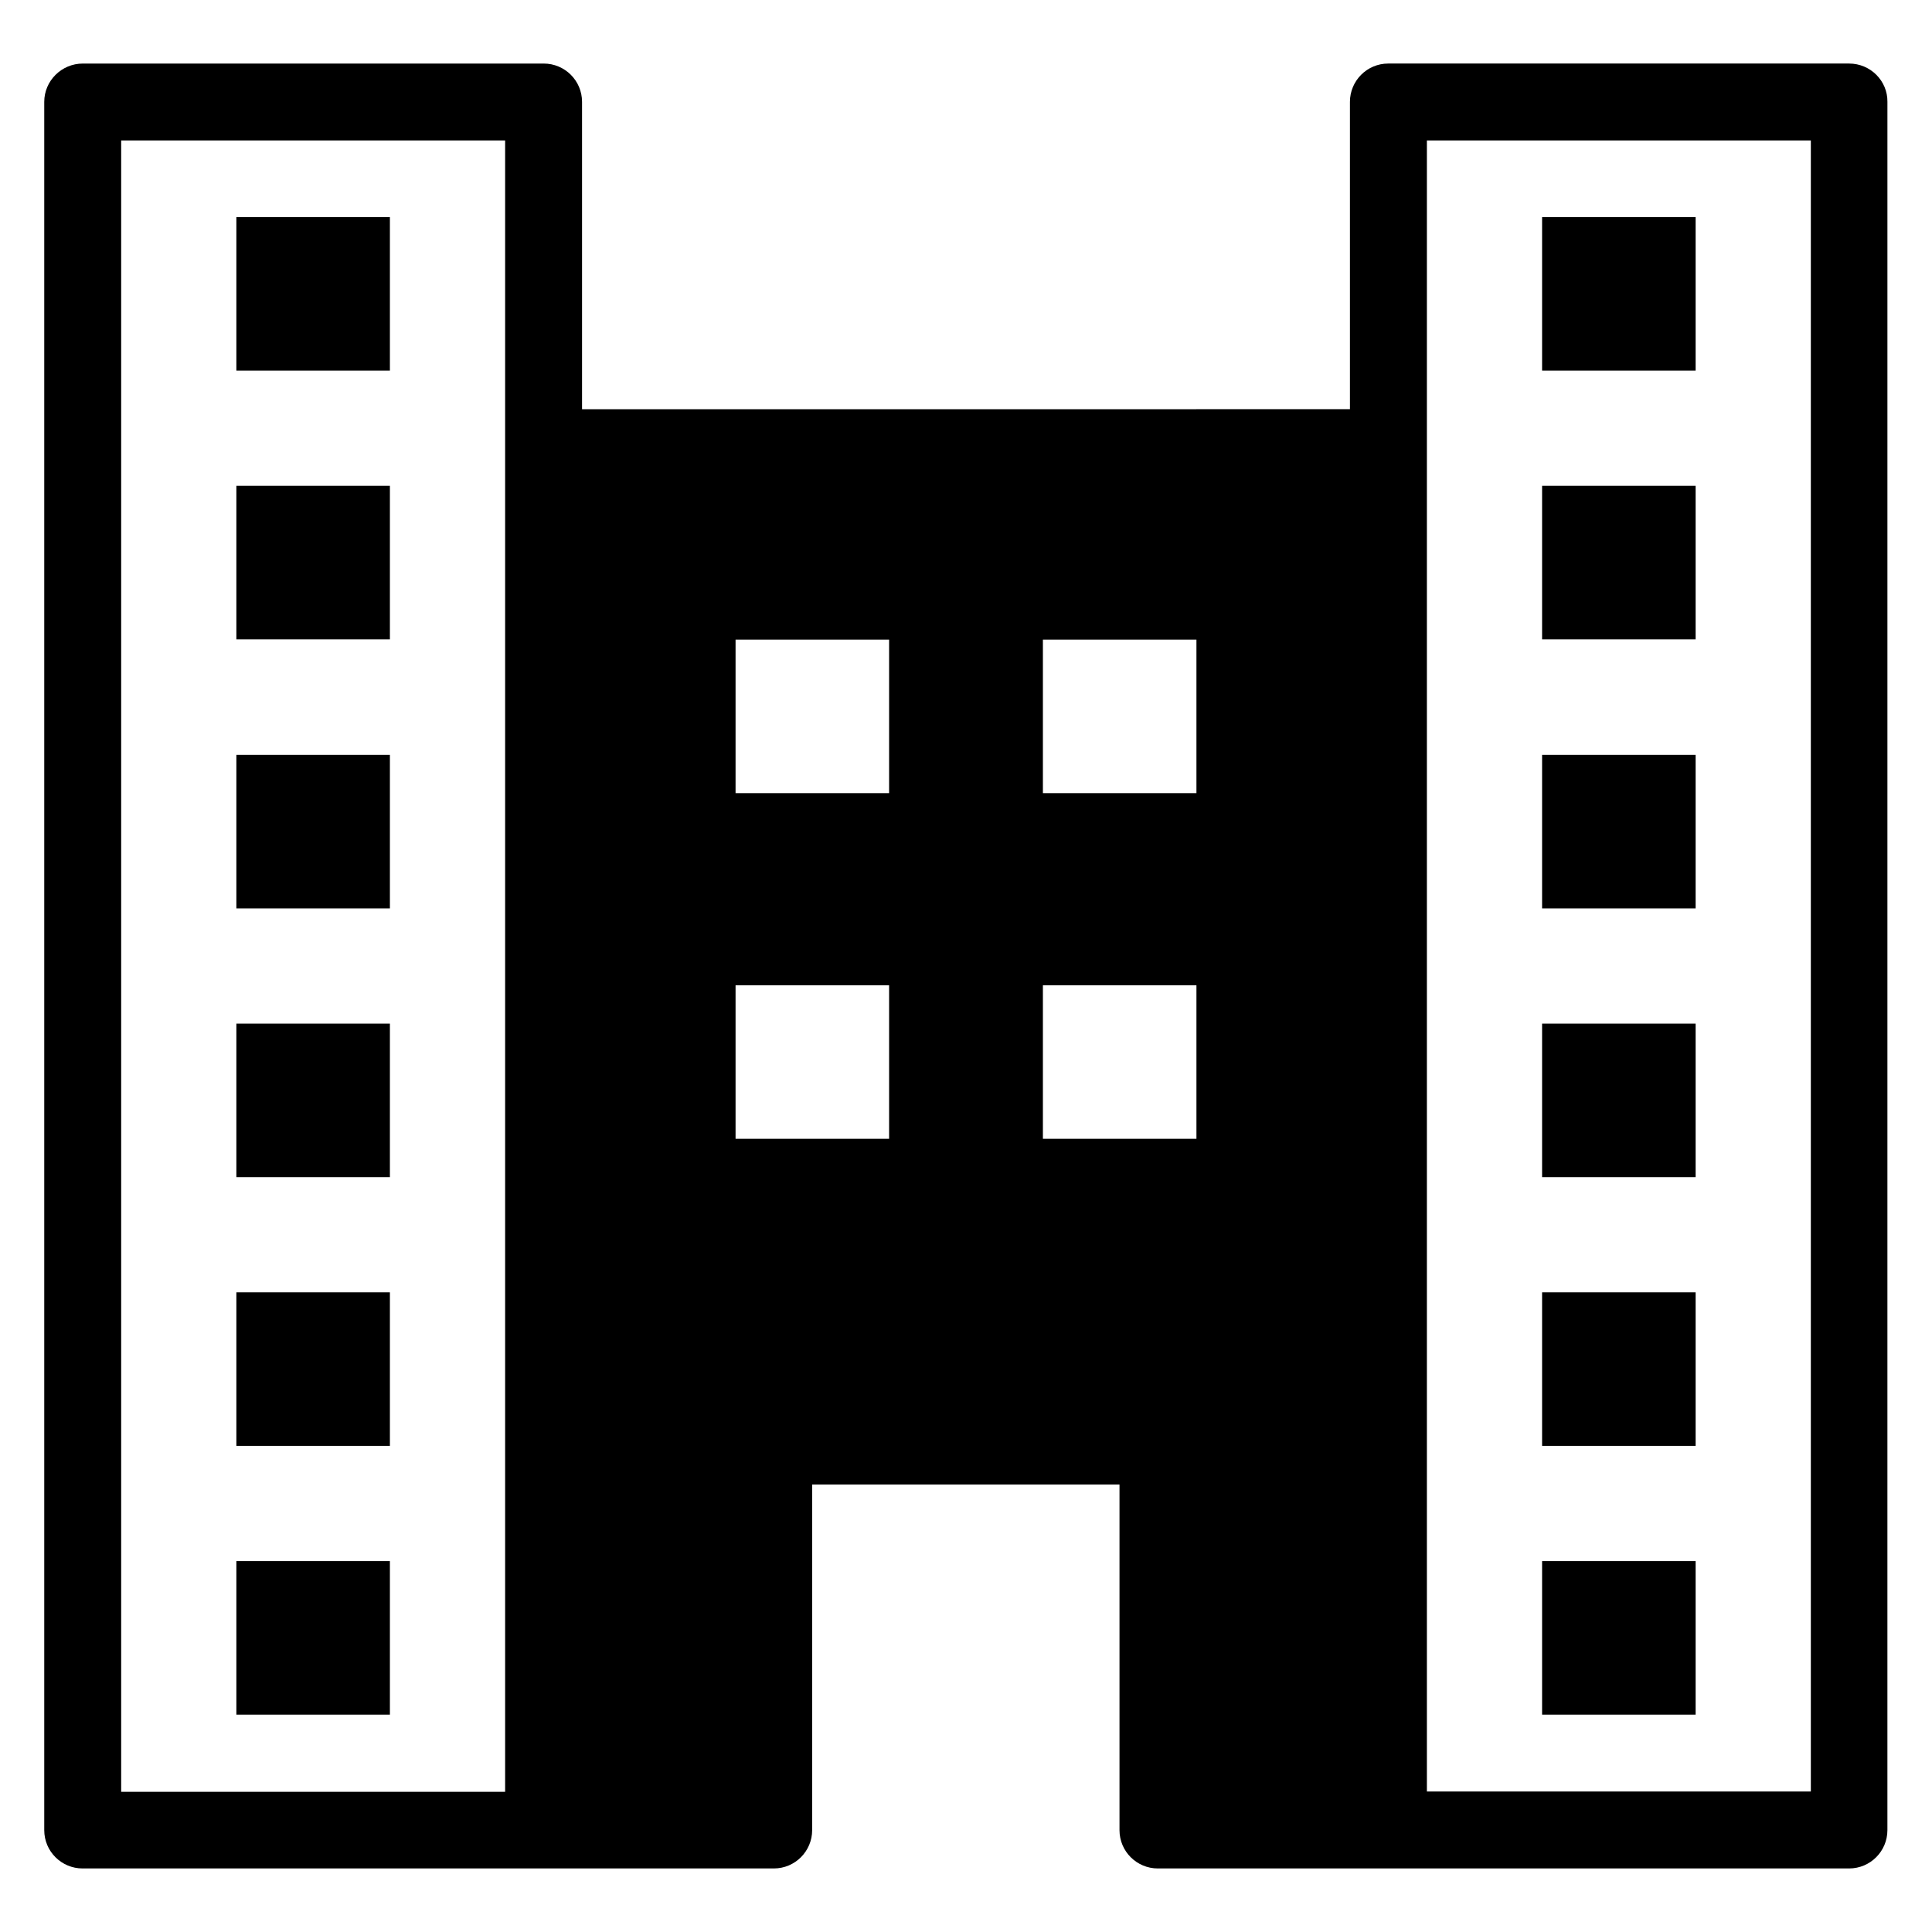 <?xml version="1.0" encoding="UTF-8"?>
<!-- Uploaded to: ICON Repo, www.svgrepo.com, Generator: ICON Repo Mixer Tools -->
<svg fill="#000000" width="800px" height="800px" version="1.1" viewBox="144 144 512 512" xmlns="http://www.w3.org/2000/svg">
 <g>
  <path d="m634.04 160.84h-122.14c-5.648 0-10.152 4.582-10.152 10.152v81.449l-203.5 0.004v-81.449c0-5.648-4.582-10.152-10.152-10.152h-122.14c-5.648-0.004-10.23 4.578-10.23 10.152v458.01c0 5.648 4.582 10.152 10.152 10.152h183.2c5.648 0 10.152-4.582 10.152-10.152v-91.602h81.449v91.602c0 5.648 4.582 10.152 10.152 10.152h183.2c5.648 0 10.152-4.582 10.152-10.152l0.004-458.01c0.074-5.574-4.504-10.156-10.156-10.156zm-254.42 244.27v40.688h-40.688v-40.688zm81.449 0v40.688h-40.688v-40.688zm-40.688-50.914v-40.688h40.688v40.688zm-81.449 0v-40.688h40.688v40.688zm-162.82-172.98h101.75v437.63h-101.75zm447.78 437.55h-101.75v-437.55h101.75z"/>
  <path d="m206.64 201.53h40.688v40.688h-40.688z"/>
  <path d="m206.64 272.75h40.688v40.688h-40.688z"/>
  <path d="m206.64 344.05h40.688v40.688h-40.688z"/>
  <path d="m206.64 415.27h40.688v40.688h-40.688z"/>
  <path d="m206.64 486.48h40.688v40.688h-40.688z"/>
  <path d="m206.64 557.71h40.688v40.688h-40.688z"/>
  <path d="m552.67 201.53h40.688v40.688h-40.688z"/>
  <path d="m552.67 272.75h40.688v40.688h-40.688z"/>
  <path d="m552.67 344.05h40.688v40.688h-40.688z"/>
  <path d="m552.67 415.27h40.688v40.688h-40.688z"/>
  <path d="m552.67 486.48h40.688v40.688h-40.688z"/>
  <path d="m552.67 557.71h40.688v40.688h-40.688z"/>
 </g>
</svg>